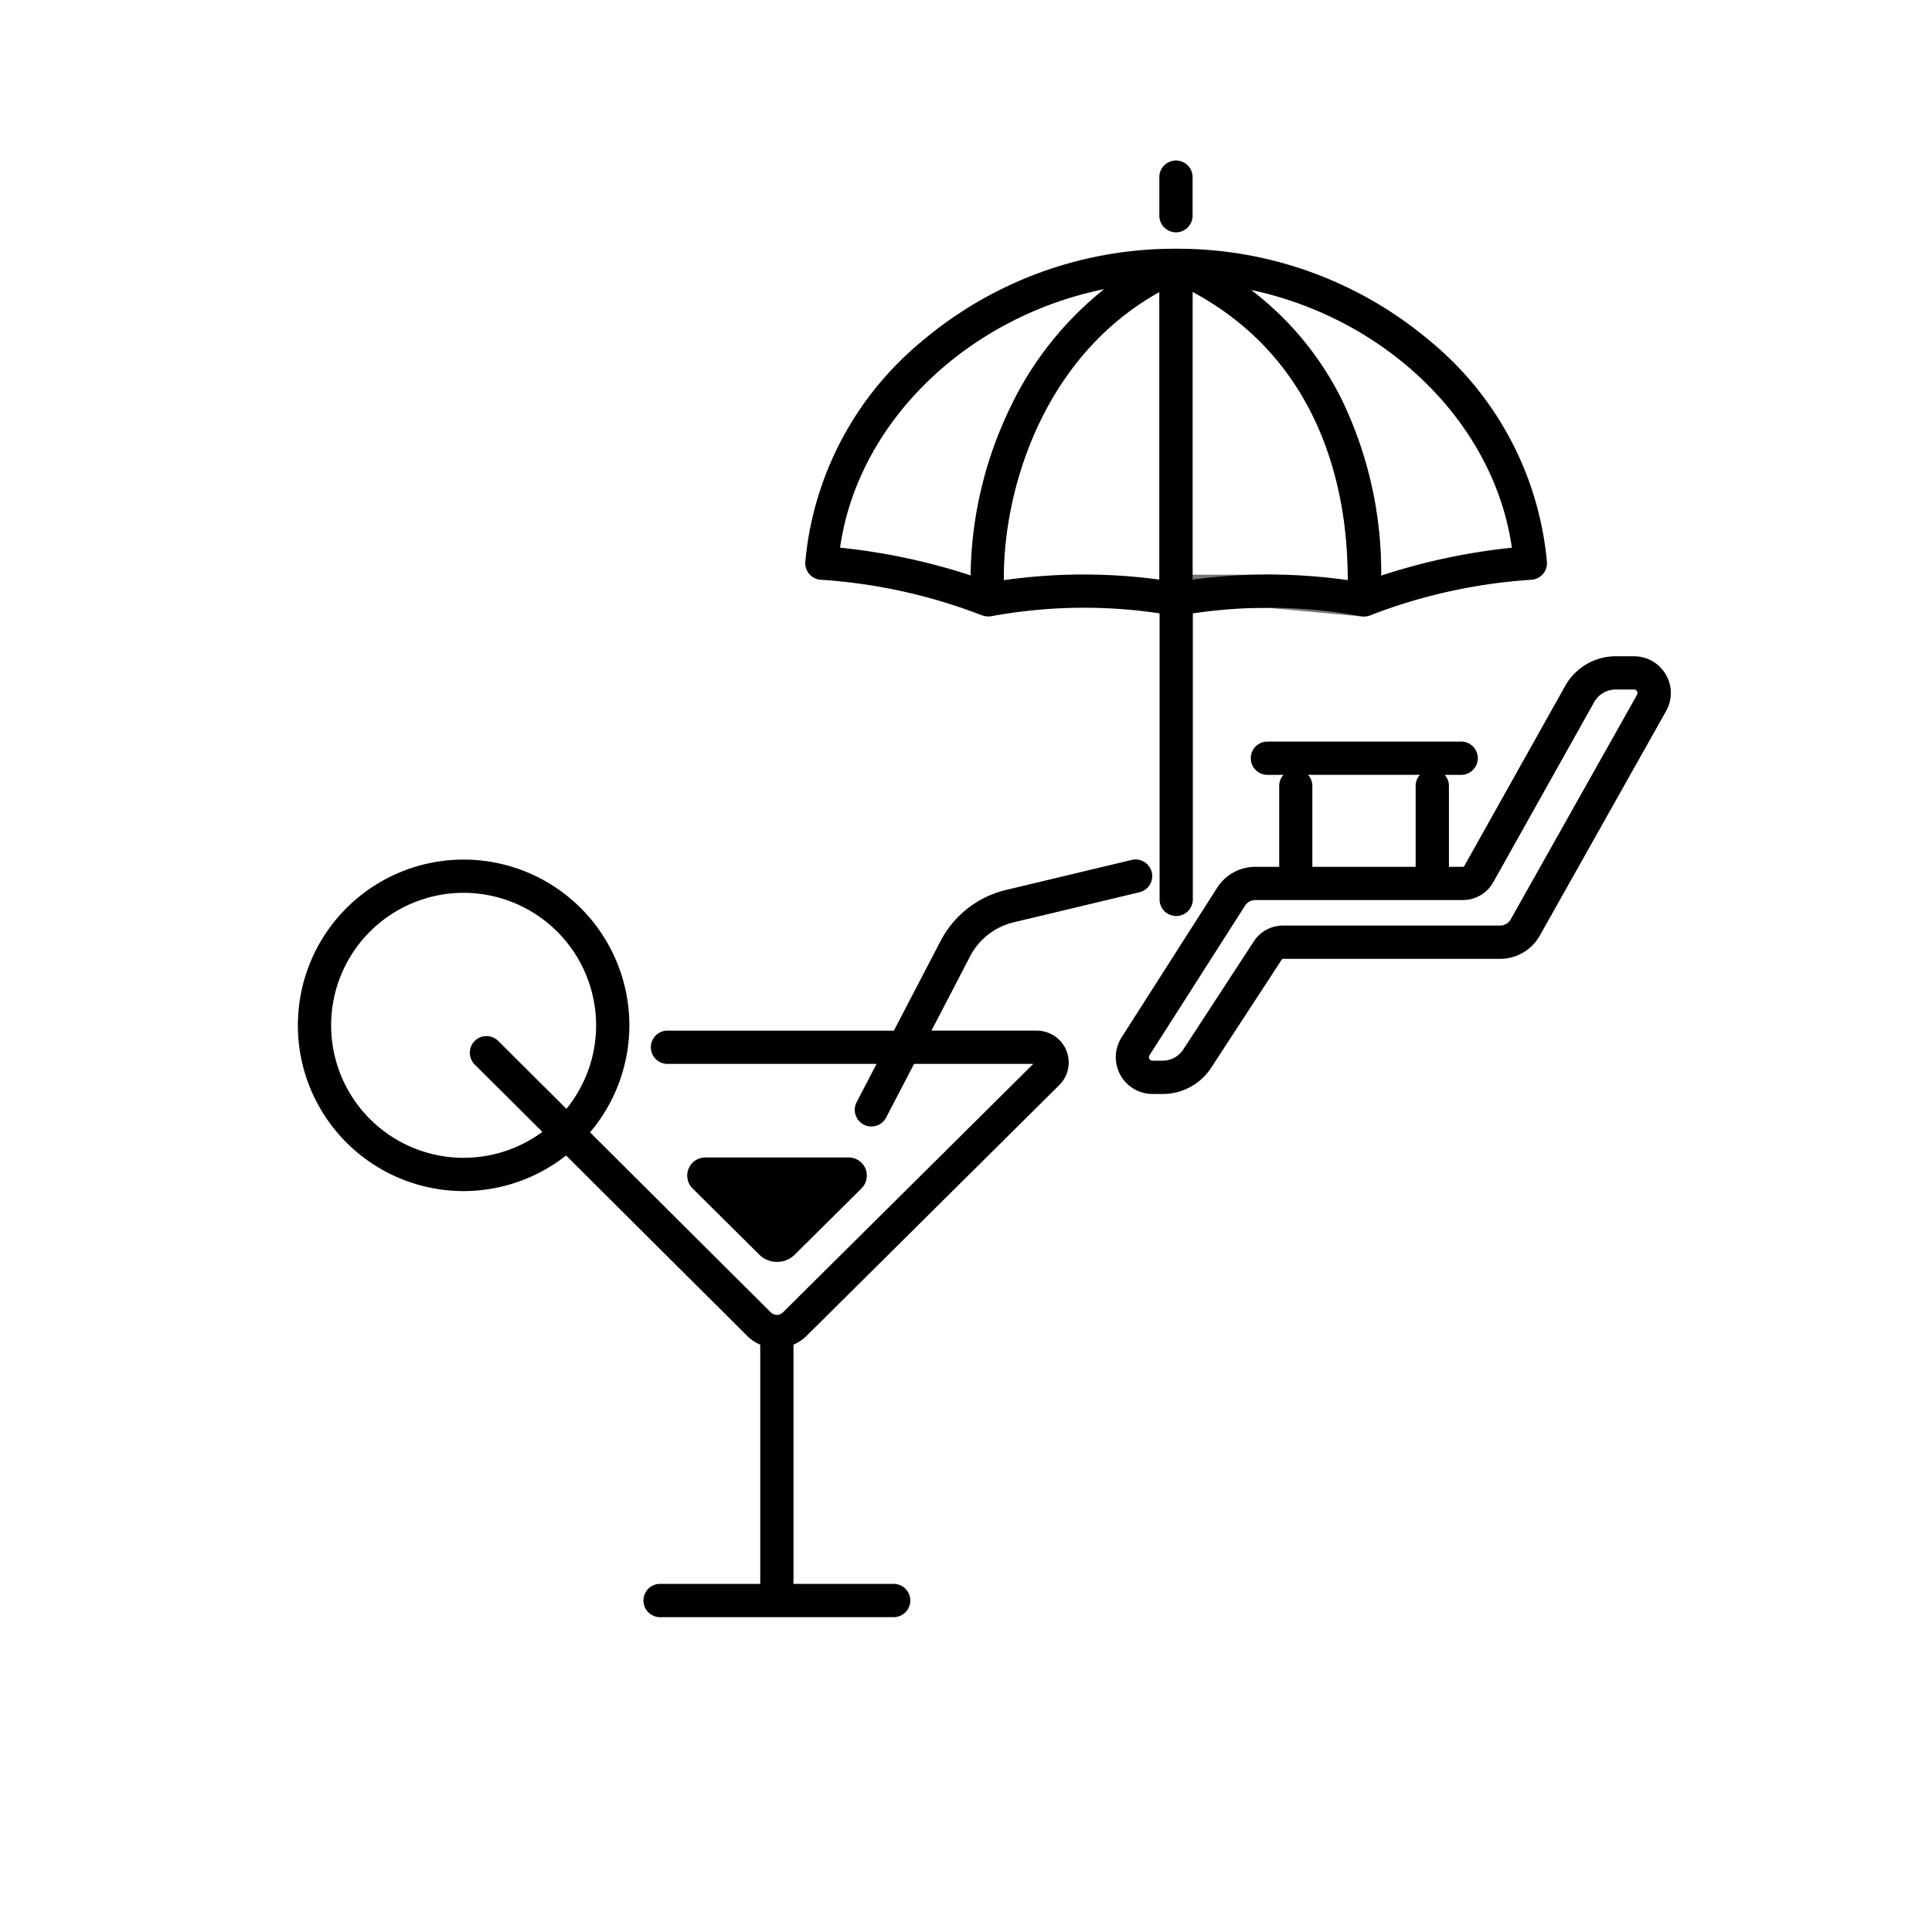 <svg xmlns="http://www.w3.org/2000/svg" width="90" height="90" viewBox="0 0 90 90">
  <g id="_イヤー_1-2" transform="translate(-0.268 -0.268)">
    <g id="_5" transform="translate(0.37 0.37)">
      <rect id="長方形_36" data-name="長方形 36" width="90" height="90" transform="translate(-0.102 -0.102)" fill="none"/>
      <g id="グループ_25" data-name="グループ 25" transform="translate(13.774 11.482)">
        <g id="グループ_21" data-name="グループ 21" transform="translate(23.624)">
          <g id="グループ_20" data-name="グループ 20" transform="translate(16.507 0)">
            <path id="パス_59" data-name="パス 59" d="M393.935,100.3a.587.587,0,0,1-.07,0l-4.326-.4h-4.354a.774.774,0,0,1-.775-.775V83.937a.774.774,0,0,1,1.086-.708,14.631,14.631,0,0,1,7.383,6.909,18.754,18.754,0,0,1,1.831,9.428.773.773,0,0,1-.773.734Zm-7.978-1.949h3.615a.589.589,0,0,1,.07,0l3.542.324c.034-3.466-.82-10.063-7.228-13.5V98.35Z" transform="translate(-384.41 -83.163)" fill="#757677"/>
          </g>
        </g>
        <g id="グループ_24" data-name="グループ 24" transform="translate(0 28.458)">
          <g id="グループ_22" data-name="グループ 22">
            <path id="パス_60" data-name="パス 60" d="M107.161,300.683a7.721,7.721,0,1,1,7.721-7.721A7.731,7.731,0,0,1,107.161,300.683Zm0-13.894a6.172,6.172,0,1,0,6.172,6.172A6.179,6.179,0,0,0,107.161,286.789Z" transform="translate(-99.44 -285.24)"/>
          </g>
          <g id="グループ_23" data-name="グループ 23" transform="translate(18.137 13.877)">
            <path id="パス_61" data-name="パス 61" d="M234.24,389.77h6.667l-3.109,3.085a.319.319,0,0,1-.448,0Z" transform="translate(-233.394 -388.926)"/>
            <path id="パス_62" data-name="パス 62" d="M232.413,388.645a1.162,1.162,0,0,1-.82-.337l-3.109-3.085a.844.844,0,0,1,.6-1.443h6.667a.844.844,0,0,1,.6,1.443l-3.109,3.085A1.16,1.16,0,0,1,232.413,388.645Z" transform="translate(-228.234 -383.78)"/>
          </g>
        </g>
      </g>
      <path id="パス_63" data-name="パス 63" d="M293.081,100.271h.013a.755.755,0,0,0,.1.014h.054c.01,0,.018,0,.027,0a.69.69,0,0,0,.093-.008c.016,0,.032,0,.048-.008.031-.007.062-.017.092-.027.013,0,.025-.007.038-.013a.008.008,0,0,0,.007,0,25.335,25.335,0,0,1,7.475-1.652.776.776,0,0,0,.746-.834,15.106,15.106,0,0,0-5.458-10.3,18.2,18.2,0,0,0-11.805-4.287h-.028a18.2,18.2,0,0,0-11.8,4.287,15.1,15.1,0,0,0-5.458,10.3.776.776,0,0,0,.746.834,25.335,25.335,0,0,1,7.475,1.652l.01,0,.042.014a.864.864,0,0,0,.086.025l.048.008c.03,0,.061.007.09.008.01,0,.018,0,.027,0h.062a.692.692,0,0,0,.094-.014h.008a23.843,23.843,0,0,1,7.817-.13.723.723,0,0,0,0,.079v13.274a.775.775,0,0,0,1.549,0V100.221a.5.5,0,0,0,0-.079,23.882,23.882,0,0,1,7.817.13Zm-7.813-1.7V85.164c6.362,3.416,7.248,9.945,7.228,13.429A26.258,26.258,0,0,0,285.268,98.569Zm14.872-1.487a28.952,28.952,0,0,0-6.095,1.3,18.332,18.332,0,0,0-1.859-8.254,14.447,14.447,0,0,0-4.208-5.058C294.264,86.4,299.307,91.235,300.14,97.082ZM281.147,85.038a15.643,15.643,0,0,0-4.385,5.534,18.408,18.408,0,0,0-1.836,7.8,28.976,28.976,0,0,0-6.081-1.291c.839-5.889,5.953-10.75,12.3-12.043Zm-4.671,13.556c-.041-4.151,1.8-10.391,7.243-13.418V98.569A26.3,26.3,0,0,0,276.476,98.594Z" transform="translate(-229.814 -71.67)"/>
      <path id="パス_64" data-name="パス 64" d="M394.121,218h-.849a2.7,2.7,0,0,0-2.357,1.381l-4.7,8.389a.076.076,0,0,1-.065.038H385.5v-3.767a.769.769,0,0,0-.2-.518h.742a.775.775,0,1,0,0-1.549h-8.97a.775.775,0,1,0,0,1.549h.721a.771.771,0,0,0-.2.518v3.767h-1.107a2.11,2.11,0,0,0-1.786.979l-4.45,6.968a1.713,1.713,0,0,0,1.442,2.635h.47a2.693,2.693,0,0,0,2.263-1.225l3.287-5.036a.074.074,0,0,1,.062-.034h10.111a2.12,2.12,0,0,0,1.846-1.08l5.885-10.463A1.712,1.712,0,0,0,394.121,218Zm-15.184,5.522h5.212a.771.771,0,0,0-.2.518v3.767h-4.812V224.04A.769.769,0,0,0,378.937,223.522Zm15.326-3.73-5.885,10.463a.568.568,0,0,1-.5.29H377.771a1.618,1.618,0,0,0-1.359.735l-3.287,5.036a1.148,1.148,0,0,1-.966.522h-.47a.153.153,0,0,1-.144-.085.152.152,0,0,1,.006-.166l4.45-6.968a.567.567,0,0,1,.48-.263h9.668a1.623,1.623,0,0,0,1.415-.829l4.7-8.389a1.155,1.155,0,0,1,1.005-.59h.849a.155.155,0,0,1,.141.08.153.153,0,0,1,0,.162Z" transform="translate(-318.105 -187.53)"/>
      <path id="パス_65" data-name="パス 65" d="M385.185,54a.774.774,0,0,0-.775.775v1.767a.775.775,0,1,0,1.549,0V54.775A.774.774,0,0,0,385.185,54Z" transform="translate(-330.505 -46.625)"/>
      <path id="パス_66" data-name="パス 66" d="M182.771,293.208h-4.913l1.8-3.463a3.1,3.1,0,0,1,2.029-1.581l5.858-1.4a.774.774,0,1,0-.358-1.507l-5.858,1.4a4.649,4.649,0,0,0-3.045,2.373l-2.177,4.18H165.587a.775.775,0,1,0,0,1.549H175.3l-.942,1.81a.775.775,0,0,0,1.374.715l1.315-2.525h5.554l-11.664,11.577a.4.4,0,0,1-.563,0l-12.7-12.647a.775.775,0,1,0-1.093,1.1l12.7,12.649a1.924,1.924,0,0,0,.6.4v11.145h-4.639a.775.775,0,1,0,0,1.549h10.827a.775.775,0,1,0,0-1.549h-4.639V307.838a1.924,1.924,0,0,0,.6-.4l11.783-11.694a1.481,1.481,0,0,0-1.044-2.532Z" transform="translate(-134.568 -245.301)"/>
    </g>
  </g>
</svg>
